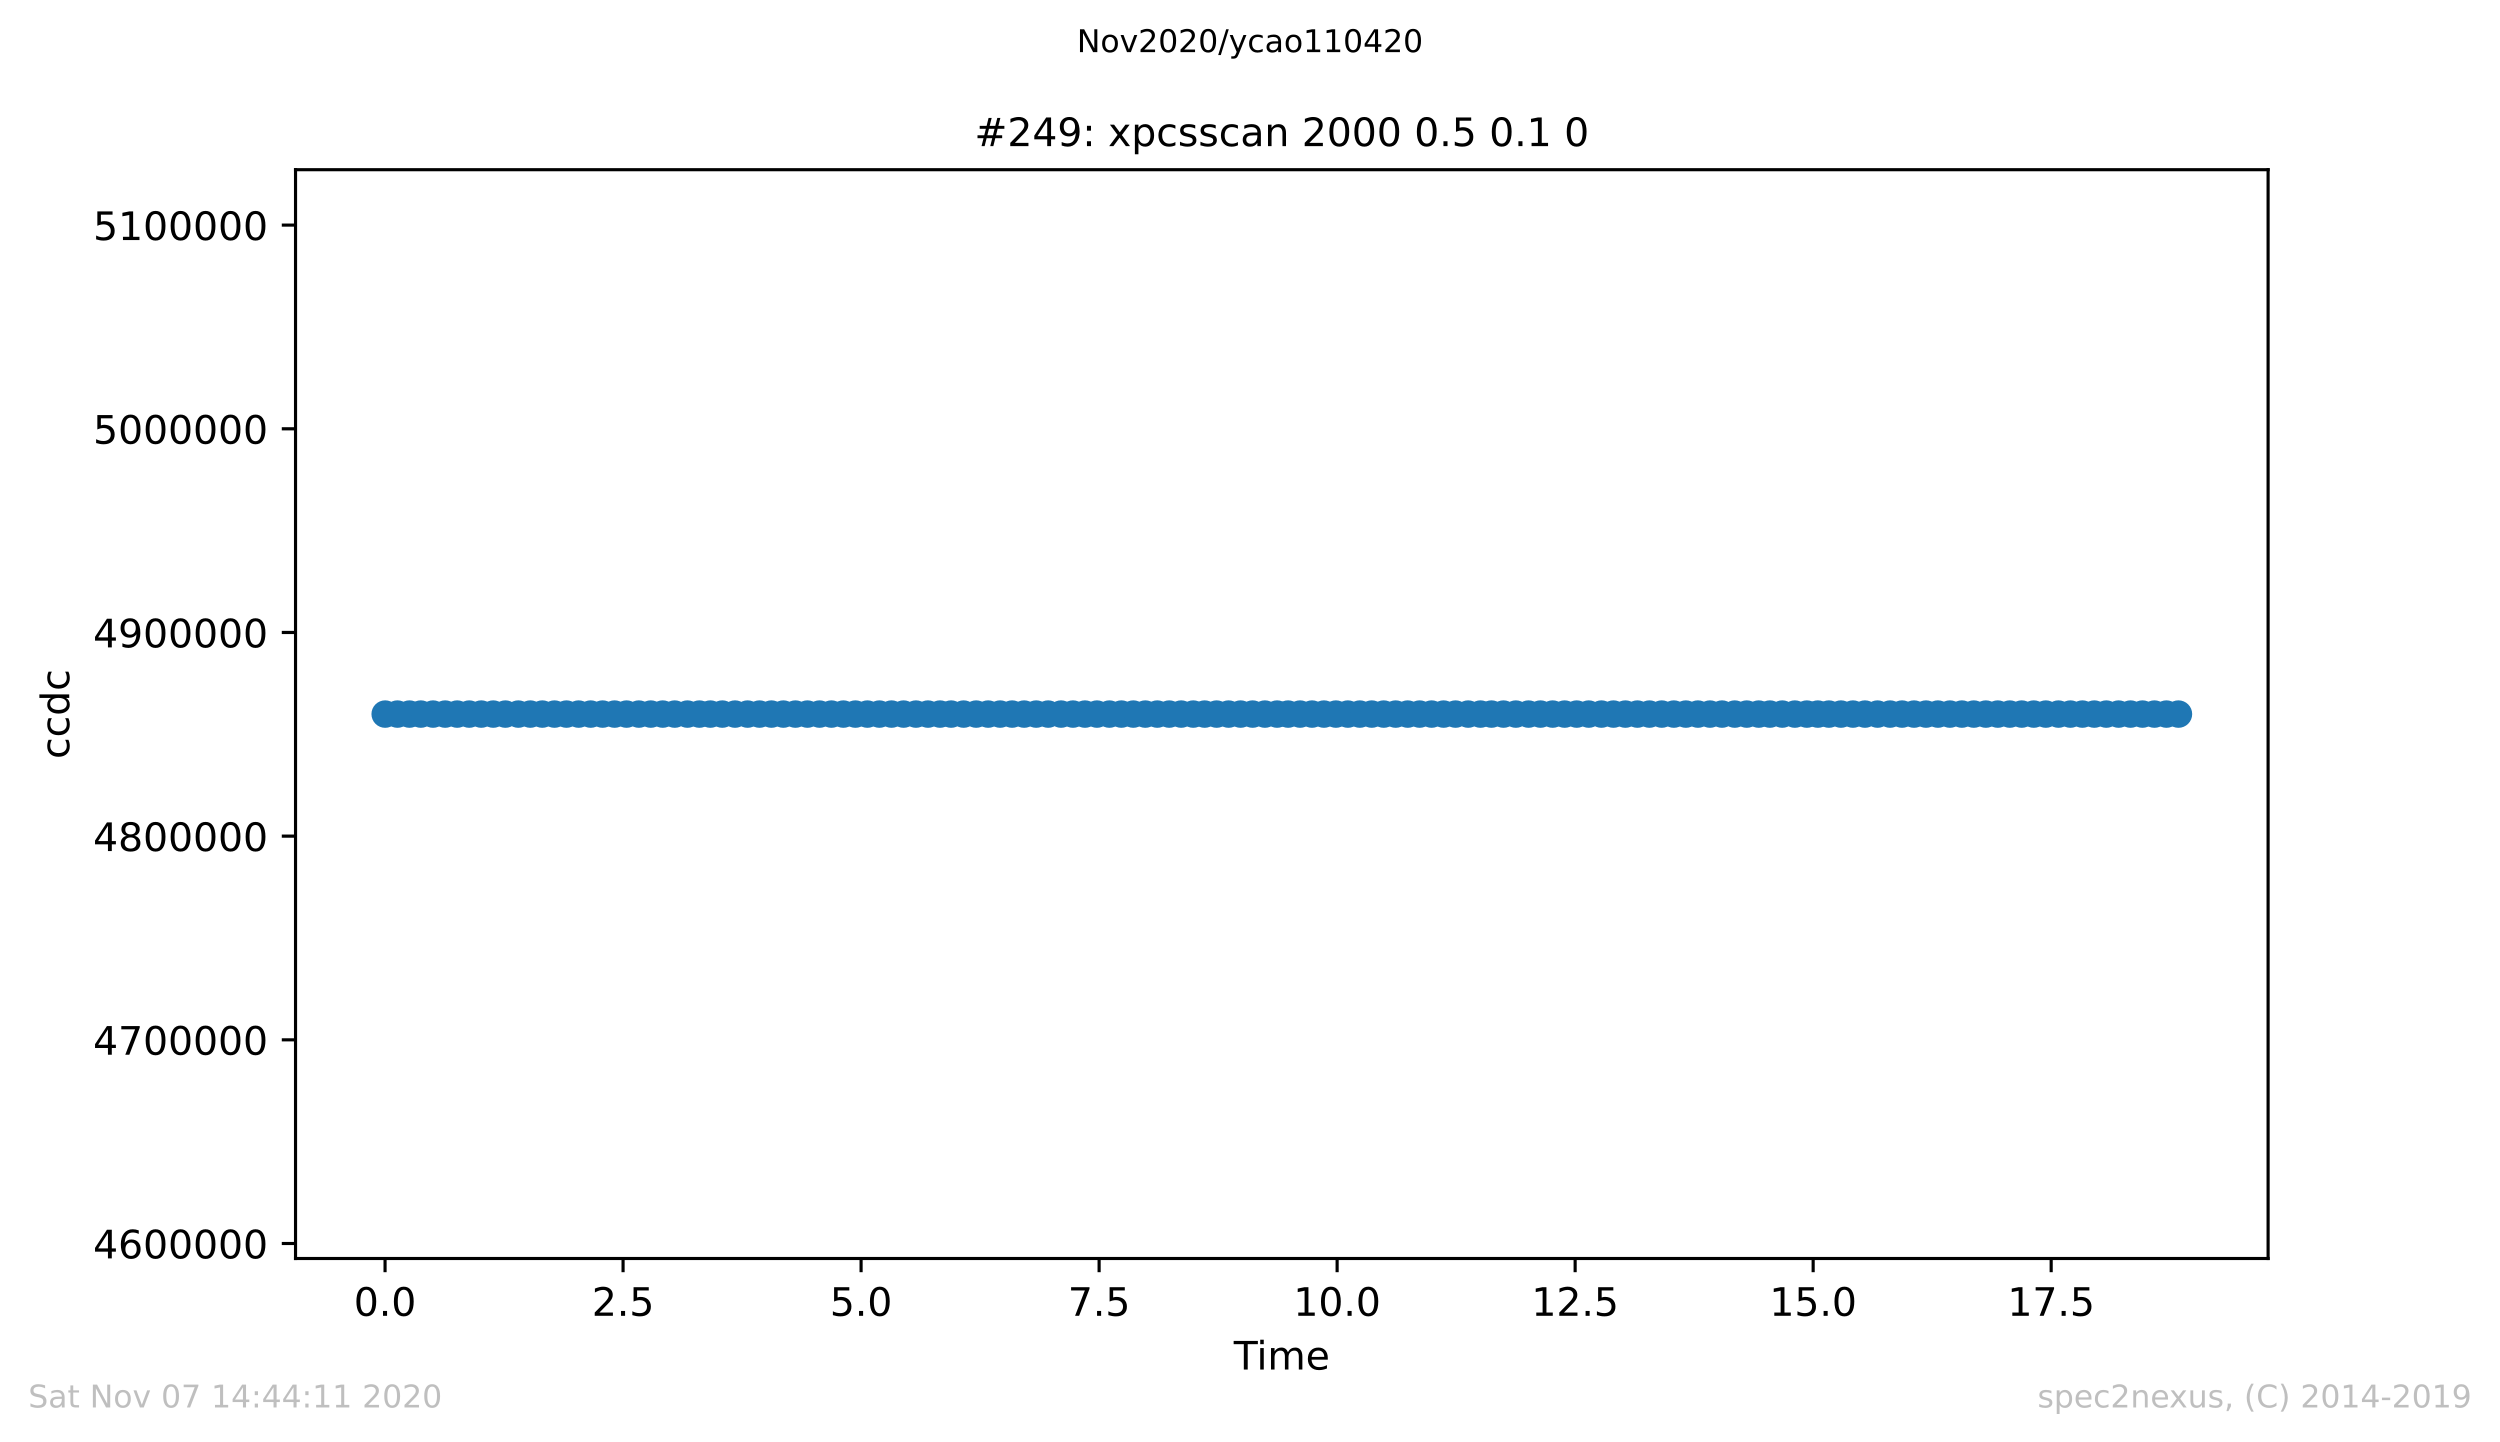 <?xml version="1.0" encoding="utf-8" standalone="no"?>
<!DOCTYPE svg PUBLIC "-//W3C//DTD SVG 1.1//EN"
  "http://www.w3.org/Graphics/SVG/1.1/DTD/svg11.dtd">
<!-- Created with matplotlib (https://matplotlib.org/) -->
<svg height="367.2pt" version="1.1" viewBox="0 0 636.48 367.2" width="636.48pt" xmlns="http://www.w3.org/2000/svg" xmlns:xlink="http://www.w3.org/1999/xlink">
 <defs>
  <style type="text/css">
*{stroke-linecap:butt;stroke-linejoin:round;}
  </style>
 </defs>
 <g id="figure_1">
  <g id="patch_1">
   <path d="M 0 367.2 
L 636.48 367.2 
L 636.48 0 
L 0 0 
z
" style="fill:#ffffff;"/>
  </g>
  <g id="axes_1">
   <g id="patch_2">
    <path d="M 75.24 320.4 
L 577.44 320.4 
L 577.44 43.2 
L 75.24 43.2 
z
" style="fill:#ffffff;"/>
   </g>
   <g id="matplotlib.axis_1">
    <g id="xtick_1">
     <g id="line2d_1">
      <defs>
       <path d="M 0 0 
L 0 3.5 
" id="mb050e72ffb" style="stroke:#000000;stroke-width:0.8;"/>
      </defs>
      <g>
       <use style="stroke:#000000;stroke-width:0.8;" x="98.032" xlink:href="#mb050e72ffb" y="320.4"/>
      </g>
     </g>
     <g id="text_1">
      <!-- 0.0 -->
      <defs>
       <path d="M 31.781 66.406 
Q 24.172 66.406 20.328 58.906 
Q 16.5 51.422 16.5 36.375 
Q 16.5 21.391 20.328 13.891 
Q 24.172 6.391 31.781 6.391 
Q 39.453 6.391 43.281 13.891 
Q 47.125 21.391 47.125 36.375 
Q 47.125 51.422 43.281 58.906 
Q 39.453 66.406 31.781 66.406 
z
M 31.781 74.219 
Q 44.047 74.219 50.516 64.516 
Q 56.984 54.828 56.984 36.375 
Q 56.984 17.969 50.516 8.266 
Q 44.047 -1.422 31.781 -1.422 
Q 19.531 -1.422 13.062 8.266 
Q 6.594 17.969 6.594 36.375 
Q 6.594 54.828 13.062 64.516 
Q 19.531 74.219 31.781 74.219 
z
" id="DejaVuSans-48"/>
       <path d="M 10.688 12.406 
L 21 12.406 
L 21 0 
L 10.688 0 
z
" id="DejaVuSans-46"/>
      </defs>
      <g transform="translate(90.08 334.998)scale(0.1 -0.1)">
       <use xlink:href="#DejaVuSans-48"/>
       <use x="63.623" xlink:href="#DejaVuSans-46"/>
       <use x="95.41" xlink:href="#DejaVuSans-48"/>
      </g>
     </g>
    </g>
    <g id="xtick_2">
     <g id="line2d_2">
      <g>
       <use style="stroke:#000000;stroke-width:0.8;" x="158.629" xlink:href="#mb050e72ffb" y="320.4"/>
      </g>
     </g>
     <g id="text_2">
      <!-- 2.5 -->
      <defs>
       <path d="M 19.188 8.297 
L 53.609 8.297 
L 53.609 0 
L 7.328 0 
L 7.328 8.297 
Q 12.938 14.109 22.625 23.891 
Q 32.328 33.688 34.812 36.531 
Q 39.547 41.844 41.422 45.531 
Q 43.312 49.219 43.312 52.781 
Q 43.312 58.594 39.234 62.25 
Q 35.156 65.922 28.609 65.922 
Q 23.969 65.922 18.812 64.312 
Q 13.672 62.703 7.812 59.422 
L 7.812 69.391 
Q 13.766 71.781 18.938 73 
Q 24.125 74.219 28.422 74.219 
Q 39.75 74.219 46.484 68.547 
Q 53.219 62.891 53.219 53.422 
Q 53.219 48.922 51.531 44.891 
Q 49.859 40.875 45.406 35.406 
Q 44.188 33.984 37.641 27.219 
Q 31.109 20.453 19.188 8.297 
z
" id="DejaVuSans-50"/>
       <path d="M 10.797 72.906 
L 49.516 72.906 
L 49.516 64.594 
L 19.828 64.594 
L 19.828 46.734 
Q 21.969 47.469 24.109 47.828 
Q 26.266 48.188 28.422 48.188 
Q 40.625 48.188 47.75 41.5 
Q 54.891 34.812 54.891 23.391 
Q 54.891 11.625 47.562 5.094 
Q 40.234 -1.422 26.906 -1.422 
Q 22.312 -1.422 17.547 -0.641 
Q 12.797 0.141 7.719 1.703 
L 7.719 11.625 
Q 12.109 9.234 16.797 8.062 
Q 21.484 6.891 26.703 6.891 
Q 35.156 6.891 40.078 11.328 
Q 45.016 15.766 45.016 23.391 
Q 45.016 31 40.078 35.438 
Q 35.156 39.891 26.703 39.891 
Q 22.75 39.891 18.812 39.016 
Q 14.891 38.141 10.797 36.281 
z
" id="DejaVuSans-53"/>
      </defs>
      <g transform="translate(150.678 334.998)scale(0.1 -0.1)">
       <use xlink:href="#DejaVuSans-50"/>
       <use x="63.623" xlink:href="#DejaVuSans-46"/>
       <use x="95.41" xlink:href="#DejaVuSans-53"/>
      </g>
     </g>
    </g>
    <g id="xtick_3">
     <g id="line2d_3">
      <g>
       <use style="stroke:#000000;stroke-width:0.8;" x="219.226" xlink:href="#mb050e72ffb" y="320.4"/>
      </g>
     </g>
     <g id="text_3">
      <!-- 5.0 -->
      <g transform="translate(211.275 334.998)scale(0.1 -0.1)">
       <use xlink:href="#DejaVuSans-53"/>
       <use x="63.623" xlink:href="#DejaVuSans-46"/>
       <use x="95.41" xlink:href="#DejaVuSans-48"/>
      </g>
     </g>
    </g>
    <g id="xtick_4">
     <g id="line2d_4">
      <g>
       <use style="stroke:#000000;stroke-width:0.8;" x="279.824" xlink:href="#mb050e72ffb" y="320.4"/>
      </g>
     </g>
     <g id="text_4">
      <!-- 7.5 -->
      <defs>
       <path d="M 8.203 72.906 
L 55.078 72.906 
L 55.078 68.703 
L 28.609 0 
L 18.312 0 
L 43.219 64.594 
L 8.203 64.594 
z
" id="DejaVuSans-55"/>
      </defs>
      <g transform="translate(271.872 334.998)scale(0.1 -0.1)">
       <use xlink:href="#DejaVuSans-55"/>
       <use x="63.623" xlink:href="#DejaVuSans-46"/>
       <use x="95.41" xlink:href="#DejaVuSans-53"/>
      </g>
     </g>
    </g>
    <g id="xtick_5">
     <g id="line2d_5">
      <g>
       <use style="stroke:#000000;stroke-width:0.8;" x="340.421" xlink:href="#mb050e72ffb" y="320.4"/>
      </g>
     </g>
     <g id="text_5">
      <!-- 10.0 -->
      <defs>
       <path d="M 12.406 8.297 
L 28.516 8.297 
L 28.516 63.922 
L 10.984 60.406 
L 10.984 69.391 
L 28.422 72.906 
L 38.281 72.906 
L 38.281 8.297 
L 54.391 8.297 
L 54.391 0 
L 12.406 0 
z
" id="DejaVuSans-49"/>
      </defs>
      <g transform="translate(329.288 334.998)scale(0.1 -0.1)">
       <use xlink:href="#DejaVuSans-49"/>
       <use x="63.623" xlink:href="#DejaVuSans-48"/>
       <use x="127.246" xlink:href="#DejaVuSans-46"/>
       <use x="159.033" xlink:href="#DejaVuSans-48"/>
      </g>
     </g>
    </g>
    <g id="xtick_6">
     <g id="line2d_6">
      <g>
       <use style="stroke:#000000;stroke-width:0.8;" x="401.018" xlink:href="#mb050e72ffb" y="320.4"/>
      </g>
     </g>
     <g id="text_6">
      <!-- 12.5 -->
      <g transform="translate(389.885 334.998)scale(0.1 -0.1)">
       <use xlink:href="#DejaVuSans-49"/>
       <use x="63.623" xlink:href="#DejaVuSans-50"/>
       <use x="127.246" xlink:href="#DejaVuSans-46"/>
       <use x="159.033" xlink:href="#DejaVuSans-53"/>
      </g>
     </g>
    </g>
    <g id="xtick_7">
     <g id="line2d_7">
      <g>
       <use style="stroke:#000000;stroke-width:0.8;" x="461.615" xlink:href="#mb050e72ffb" y="320.4"/>
      </g>
     </g>
     <g id="text_7">
      <!-- 15.0 -->
      <g transform="translate(450.483 334.998)scale(0.1 -0.1)">
       <use xlink:href="#DejaVuSans-49"/>
       <use x="63.623" xlink:href="#DejaVuSans-53"/>
       <use x="127.246" xlink:href="#DejaVuSans-46"/>
       <use x="159.033" xlink:href="#DejaVuSans-48"/>
      </g>
     </g>
    </g>
    <g id="xtick_8">
     <g id="line2d_8">
      <g>
       <use style="stroke:#000000;stroke-width:0.8;" x="522.213" xlink:href="#mb050e72ffb" y="320.4"/>
      </g>
     </g>
     <g id="text_8">
      <!-- 17.5 -->
      <g transform="translate(511.08 334.998)scale(0.1 -0.1)">
       <use xlink:href="#DejaVuSans-49"/>
       <use x="63.623" xlink:href="#DejaVuSans-55"/>
       <use x="127.246" xlink:href="#DejaVuSans-46"/>
       <use x="159.033" xlink:href="#DejaVuSans-53"/>
      </g>
     </g>
    </g>
    <g id="text_9">
     <!-- Time -->
     <defs>
      <path d="M -0.297 72.906 
L 61.375 72.906 
L 61.375 64.594 
L 35.5 64.594 
L 35.5 0 
L 25.594 0 
L 25.594 64.594 
L -0.297 64.594 
z
" id="DejaVuSans-84"/>
      <path d="M 9.422 54.688 
L 18.406 54.688 
L 18.406 0 
L 9.422 0 
z
M 9.422 75.984 
L 18.406 75.984 
L 18.406 64.594 
L 9.422 64.594 
z
" id="DejaVuSans-105"/>
      <path d="M 52 44.188 
Q 55.375 50.25 60.062 53.125 
Q 64.75 56 71.094 56 
Q 79.641 56 84.281 50.016 
Q 88.922 44.047 88.922 33.016 
L 88.922 0 
L 79.891 0 
L 79.891 32.719 
Q 79.891 40.578 77.094 44.375 
Q 74.312 48.188 68.609 48.188 
Q 61.625 48.188 57.562 43.547 
Q 53.516 38.922 53.516 30.906 
L 53.516 0 
L 44.484 0 
L 44.484 32.719 
Q 44.484 40.625 41.703 44.406 
Q 38.922 48.188 33.109 48.188 
Q 26.219 48.188 22.156 43.531 
Q 18.109 38.875 18.109 30.906 
L 18.109 0 
L 9.078 0 
L 9.078 54.688 
L 18.109 54.688 
L 18.109 46.188 
Q 21.188 51.219 25.484 53.609 
Q 29.781 56 35.688 56 
Q 41.656 56 45.828 52.969 
Q 50 49.953 52 44.188 
z
" id="DejaVuSans-109"/>
      <path d="M 56.203 29.594 
L 56.203 25.203 
L 14.891 25.203 
Q 15.484 15.922 20.484 11.062 
Q 25.484 6.203 34.422 6.203 
Q 39.594 6.203 44.453 7.469 
Q 49.312 8.734 54.109 11.281 
L 54.109 2.781 
Q 49.266 0.734 44.188 -0.344 
Q 39.109 -1.422 33.891 -1.422 
Q 20.797 -1.422 13.156 6.188 
Q 5.516 13.812 5.516 26.812 
Q 5.516 40.234 12.766 48.109 
Q 20.016 56 32.328 56 
Q 43.359 56 49.781 48.891 
Q 56.203 41.797 56.203 29.594 
z
M 47.219 32.234 
Q 47.125 39.594 43.094 43.984 
Q 39.062 48.391 32.422 48.391 
Q 24.906 48.391 20.391 44.141 
Q 15.875 39.891 15.188 32.172 
z
" id="DejaVuSans-101"/>
     </defs>
     <g transform="translate(314.106 348.677)scale(0.1 -0.1)">
      <use xlink:href="#DejaVuSans-84"/>
      <use x="57.959" xlink:href="#DejaVuSans-105"/>
      <use x="85.742" xlink:href="#DejaVuSans-109"/>
      <use x="183.154" xlink:href="#DejaVuSans-101"/>
     </g>
    </g>
   </g>
   <g id="matplotlib.axis_2">
    <g id="ytick_1">
     <g id="line2d_9">
      <defs>
       <path d="M 0 0 
L -3.5 0 
" id="md41201a30b" style="stroke:#000000;stroke-width:0.8;"/>
      </defs>
      <g>
       <use style="stroke:#000000;stroke-width:0.8;" x="75.24" xlink:href="#md41201a30b" y="316.578"/>
      </g>
     </g>
     <g id="text_10">
      <!-- 4600000 -->
      <defs>
       <path d="M 37.797 64.312 
L 12.891 25.391 
L 37.797 25.391 
z
M 35.203 72.906 
L 47.609 72.906 
L 47.609 25.391 
L 58.016 25.391 
L 58.016 17.188 
L 47.609 17.188 
L 47.609 0 
L 37.797 0 
L 37.797 17.188 
L 4.891 17.188 
L 4.891 26.703 
z
" id="DejaVuSans-52"/>
       <path d="M 33.016 40.375 
Q 26.375 40.375 22.484 35.828 
Q 18.609 31.297 18.609 23.391 
Q 18.609 15.531 22.484 10.953 
Q 26.375 6.391 33.016 6.391 
Q 39.656 6.391 43.531 10.953 
Q 47.406 15.531 47.406 23.391 
Q 47.406 31.297 43.531 35.828 
Q 39.656 40.375 33.016 40.375 
z
M 52.594 71.297 
L 52.594 62.312 
Q 48.875 64.062 45.094 64.984 
Q 41.312 65.922 37.594 65.922 
Q 27.828 65.922 22.672 59.328 
Q 17.531 52.734 16.797 39.406 
Q 19.672 43.656 24.016 45.922 
Q 28.375 48.188 33.594 48.188 
Q 44.578 48.188 50.953 41.516 
Q 57.328 34.859 57.328 23.391 
Q 57.328 12.156 50.688 5.359 
Q 44.047 -1.422 33.016 -1.422 
Q 20.359 -1.422 13.672 8.266 
Q 6.984 17.969 6.984 36.375 
Q 6.984 53.656 15.188 63.938 
Q 23.391 74.219 37.203 74.219 
Q 40.922 74.219 44.703 73.484 
Q 48.484 72.75 52.594 71.297 
z
" id="DejaVuSans-54"/>
      </defs>
      <g transform="translate(23.703 320.378)scale(0.1 -0.1)">
       <use xlink:href="#DejaVuSans-52"/>
       <use x="63.623" xlink:href="#DejaVuSans-54"/>
       <use x="127.246" xlink:href="#DejaVuSans-48"/>
       <use x="190.869" xlink:href="#DejaVuSans-48"/>
       <use x="254.492" xlink:href="#DejaVuSans-48"/>
       <use x="318.115" xlink:href="#DejaVuSans-48"/>
       <use x="381.738" xlink:href="#DejaVuSans-48"/>
      </g>
     </g>
    </g>
    <g id="ytick_2">
     <g id="line2d_10">
      <g>
       <use style="stroke:#000000;stroke-width:0.8;" x="75.24" xlink:href="#md41201a30b" y="264.726"/>
      </g>
     </g>
     <g id="text_11">
      <!-- 4700000 -->
      <g transform="translate(23.703 268.525)scale(0.1 -0.1)">
       <use xlink:href="#DejaVuSans-52"/>
       <use x="63.623" xlink:href="#DejaVuSans-55"/>
       <use x="127.246" xlink:href="#DejaVuSans-48"/>
       <use x="190.869" xlink:href="#DejaVuSans-48"/>
       <use x="254.492" xlink:href="#DejaVuSans-48"/>
       <use x="318.115" xlink:href="#DejaVuSans-48"/>
       <use x="381.738" xlink:href="#DejaVuSans-48"/>
      </g>
     </g>
    </g>
    <g id="ytick_3">
     <g id="line2d_11">
      <g>
       <use style="stroke:#000000;stroke-width:0.8;" x="75.24" xlink:href="#md41201a30b" y="212.873"/>
      </g>
     </g>
     <g id="text_12">
      <!-- 4800000 -->
      <defs>
       <path d="M 31.781 34.625 
Q 24.75 34.625 20.719 30.859 
Q 16.703 27.094 16.703 20.516 
Q 16.703 13.922 20.719 10.156 
Q 24.75 6.391 31.781 6.391 
Q 38.812 6.391 42.859 10.172 
Q 46.922 13.969 46.922 20.516 
Q 46.922 27.094 42.891 30.859 
Q 38.875 34.625 31.781 34.625 
z
M 21.922 38.812 
Q 15.578 40.375 12.031 44.719 
Q 8.5 49.078 8.5 55.328 
Q 8.5 64.062 14.719 69.141 
Q 20.953 74.219 31.781 74.219 
Q 42.672 74.219 48.875 69.141 
Q 55.078 64.062 55.078 55.328 
Q 55.078 49.078 51.531 44.719 
Q 48 40.375 41.703 38.812 
Q 48.828 37.156 52.797 32.312 
Q 56.781 27.484 56.781 20.516 
Q 56.781 9.906 50.312 4.234 
Q 43.844 -1.422 31.781 -1.422 
Q 19.734 -1.422 13.25 4.234 
Q 6.781 9.906 6.781 20.516 
Q 6.781 27.484 10.781 32.312 
Q 14.797 37.156 21.922 38.812 
z
M 18.312 54.391 
Q 18.312 48.734 21.844 45.562 
Q 25.391 42.391 31.781 42.391 
Q 38.141 42.391 41.719 45.562 
Q 45.312 48.734 45.312 54.391 
Q 45.312 60.062 41.719 63.234 
Q 38.141 66.406 31.781 66.406 
Q 25.391 66.406 21.844 63.234 
Q 18.312 60.062 18.312 54.391 
z
" id="DejaVuSans-56"/>
      </defs>
      <g transform="translate(23.703 216.672)scale(0.1 -0.1)">
       <use xlink:href="#DejaVuSans-52"/>
       <use x="63.623" xlink:href="#DejaVuSans-56"/>
       <use x="127.246" xlink:href="#DejaVuSans-48"/>
       <use x="190.869" xlink:href="#DejaVuSans-48"/>
       <use x="254.492" xlink:href="#DejaVuSans-48"/>
       <use x="318.115" xlink:href="#DejaVuSans-48"/>
       <use x="381.738" xlink:href="#DejaVuSans-48"/>
      </g>
     </g>
    </g>
    <g id="ytick_4">
     <g id="line2d_12">
      <g>
       <use style="stroke:#000000;stroke-width:0.8;" x="75.24" xlink:href="#md41201a30b" y="161.021"/>
      </g>
     </g>
     <g id="text_13">
      <!-- 4900000 -->
      <defs>
       <path d="M 10.984 1.516 
L 10.984 10.5 
Q 14.703 8.734 18.5 7.812 
Q 22.312 6.891 25.984 6.891 
Q 35.75 6.891 40.891 13.453 
Q 46.047 20.016 46.781 33.406 
Q 43.953 29.203 39.594 26.953 
Q 35.25 24.703 29.984 24.703 
Q 19.047 24.703 12.672 31.312 
Q 6.297 37.938 6.297 49.422 
Q 6.297 60.641 12.938 67.422 
Q 19.578 74.219 30.609 74.219 
Q 43.266 74.219 49.922 64.516 
Q 56.594 54.828 56.594 36.375 
Q 56.594 19.141 48.406 8.859 
Q 40.234 -1.422 26.422 -1.422 
Q 22.703 -1.422 18.891 -0.688 
Q 15.094 0.047 10.984 1.516 
z
M 30.609 32.422 
Q 37.25 32.422 41.125 36.953 
Q 45.016 41.5 45.016 49.422 
Q 45.016 57.281 41.125 61.844 
Q 37.25 66.406 30.609 66.406 
Q 23.969 66.406 20.094 61.844 
Q 16.219 57.281 16.219 49.422 
Q 16.219 41.5 20.094 36.953 
Q 23.969 32.422 30.609 32.422 
z
" id="DejaVuSans-57"/>
      </defs>
      <g transform="translate(23.703 164.82)scale(0.1 -0.1)">
       <use xlink:href="#DejaVuSans-52"/>
       <use x="63.623" xlink:href="#DejaVuSans-57"/>
       <use x="127.246" xlink:href="#DejaVuSans-48"/>
       <use x="190.869" xlink:href="#DejaVuSans-48"/>
       <use x="254.492" xlink:href="#DejaVuSans-48"/>
       <use x="318.115" xlink:href="#DejaVuSans-48"/>
       <use x="381.738" xlink:href="#DejaVuSans-48"/>
      </g>
     </g>
    </g>
    <g id="ytick_5">
     <g id="line2d_13">
      <g>
       <use style="stroke:#000000;stroke-width:0.8;" x="75.24" xlink:href="#md41201a30b" y="109.168"/>
      </g>
     </g>
     <g id="text_14">
      <!-- 5000000 -->
      <g transform="translate(23.703 112.967)scale(0.1 -0.1)">
       <use xlink:href="#DejaVuSans-53"/>
       <use x="63.623" xlink:href="#DejaVuSans-48"/>
       <use x="127.246" xlink:href="#DejaVuSans-48"/>
       <use x="190.869" xlink:href="#DejaVuSans-48"/>
       <use x="254.492" xlink:href="#DejaVuSans-48"/>
       <use x="318.115" xlink:href="#DejaVuSans-48"/>
       <use x="381.738" xlink:href="#DejaVuSans-48"/>
      </g>
     </g>
    </g>
    <g id="ytick_6">
     <g id="line2d_14">
      <g>
       <use style="stroke:#000000;stroke-width:0.8;" x="75.24" xlink:href="#md41201a30b" y="57.315"/>
      </g>
     </g>
     <g id="text_15">
      <!-- 5100000 -->
      <g transform="translate(23.703 61.115)scale(0.1 -0.1)">
       <use xlink:href="#DejaVuSans-53"/>
       <use x="63.623" xlink:href="#DejaVuSans-49"/>
       <use x="127.246" xlink:href="#DejaVuSans-48"/>
       <use x="190.869" xlink:href="#DejaVuSans-48"/>
       <use x="254.492" xlink:href="#DejaVuSans-48"/>
       <use x="318.115" xlink:href="#DejaVuSans-48"/>
       <use x="381.738" xlink:href="#DejaVuSans-48"/>
      </g>
     </g>
    </g>
    <g id="text_16">
     <!-- ccdc -->
     <defs>
      <path d="M 48.781 52.594 
L 48.781 44.188 
Q 44.969 46.297 41.141 47.344 
Q 37.312 48.391 33.406 48.391 
Q 24.656 48.391 19.812 42.844 
Q 14.984 37.312 14.984 27.297 
Q 14.984 17.281 19.812 11.734 
Q 24.656 6.203 33.406 6.203 
Q 37.312 6.203 41.141 7.25 
Q 44.969 8.297 48.781 10.406 
L 48.781 2.094 
Q 45.016 0.344 40.984 -0.531 
Q 36.969 -1.422 32.422 -1.422 
Q 20.062 -1.422 12.781 6.344 
Q 5.516 14.109 5.516 27.297 
Q 5.516 40.672 12.859 48.328 
Q 20.219 56 33.016 56 
Q 37.156 56 41.109 55.141 
Q 45.062 54.297 48.781 52.594 
z
" id="DejaVuSans-99"/>
      <path d="M 45.406 46.391 
L 45.406 75.984 
L 54.391 75.984 
L 54.391 0 
L 45.406 0 
L 45.406 8.203 
Q 42.578 3.328 38.25 0.953 
Q 33.938 -1.422 27.875 -1.422 
Q 17.969 -1.422 11.734 6.484 
Q 5.516 14.406 5.516 27.297 
Q 5.516 40.188 11.734 48.094 
Q 17.969 56 27.875 56 
Q 33.938 56 38.25 53.625 
Q 42.578 51.266 45.406 46.391 
z
M 14.797 27.297 
Q 14.797 17.391 18.875 11.75 
Q 22.953 6.109 30.078 6.109 
Q 37.203 6.109 41.297 11.75 
Q 45.406 17.391 45.406 27.297 
Q 45.406 37.203 41.297 42.844 
Q 37.203 48.484 30.078 48.484 
Q 22.953 48.484 18.875 42.844 
Q 14.797 37.203 14.797 27.297 
z
" id="DejaVuSans-100"/>
     </defs>
     <g transform="translate(17.623 193.222)rotate(-90)scale(0.1 -0.1)">
      <use xlink:href="#DejaVuSans-99"/>
      <use x="54.98" xlink:href="#DejaVuSans-99"/>
      <use x="109.961" xlink:href="#DejaVuSans-100"/>
      <use x="173.438" xlink:href="#DejaVuSans-99"/>
     </g>
    </g>
   </g>
   <g id="line2d_15">
    <path clip-path="url(#p1b6ef24c7c)" d="M 98.067 181.8 
L 554.613 181.8 
L 554.613 181.8 
" style="fill:none;stroke:#1f77b4;stroke-linecap:square;stroke-width:1.5;"/>
    <defs>
     <path d="M 0 3 
C 0.796 3 1.559 2.684 2.121 2.121 
C 2.684 1.559 3 0.796 3 0 
C 3 -0.796 2.684 -1.559 2.121 -2.121 
C 1.559 -2.684 0.796 -3 0 -3 
C -0.796 -3 -1.559 -2.684 -2.121 -2.121 
C -2.684 -1.559 -3 -0.796 -3 0 
C -3 0.796 -2.684 1.559 -2.121 2.121 
C -1.559 2.684 -0.796 3 0 3 
z
" id="m8825e03c55" style="stroke:#1f77b4;"/>
    </defs>
    <g clip-path="url(#p1b6ef24c7c)">
     <use style="fill:#1f77b4;stroke:#1f77b4;" x="98.067" xlink:href="#m8825e03c55" y="181.8"/>
     <use style="fill:#1f77b4;stroke:#1f77b4;" x="101.186" xlink:href="#m8825e03c55" y="181.8"/>
     <use style="fill:#1f77b4;stroke:#1f77b4;" x="104.244" xlink:href="#m8825e03c55" y="181.8"/>
     <use style="fill:#1f77b4;stroke:#1f77b4;" x="107.14" xlink:href="#m8825e03c55" y="181.8"/>
     <use style="fill:#1f77b4;stroke:#1f77b4;" x="110.251" xlink:href="#m8825e03c55" y="181.8"/>
     <use style="fill:#1f77b4;stroke:#1f77b4;" x="113.339" xlink:href="#m8825e03c55" y="181.8"/>
     <use style="fill:#1f77b4;stroke:#1f77b4;" x="116.396" xlink:href="#m8825e03c55" y="181.8"/>
     <use style="fill:#1f77b4;stroke:#1f77b4;" x="119.463" xlink:href="#m8825e03c55" y="181.8"/>
     <use style="fill:#1f77b4;stroke:#1f77b4;" x="122.526" xlink:href="#m8825e03c55" y="181.8"/>
     <use style="fill:#1f77b4;stroke:#1f77b4;" x="125.576" xlink:href="#m8825e03c55" y="181.8"/>
     <use style="fill:#1f77b4;stroke:#1f77b4;" x="128.666" xlink:href="#m8825e03c55" y="181.8"/>
     <use style="fill:#1f77b4;stroke:#1f77b4;" x="131.958" xlink:href="#m8825e03c55" y="181.8"/>
     <use style="fill:#1f77b4;stroke:#1f77b4;" x="135.017" xlink:href="#m8825e03c55" y="181.8"/>
     <use style="fill:#1f77b4;stroke:#1f77b4;" x="138.07" xlink:href="#m8825e03c55" y="181.8"/>
     <use style="fill:#1f77b4;stroke:#1f77b4;" x="141.168" xlink:href="#m8825e03c55" y="181.8"/>
     <use style="fill:#1f77b4;stroke:#1f77b4;" x="144.213" xlink:href="#m8825e03c55" y="181.8"/>
     <use style="fill:#1f77b4;stroke:#1f77b4;" x="147.319" xlink:href="#m8825e03c55" y="181.8"/>
     <use style="fill:#1f77b4;stroke:#1f77b4;" x="150.382" xlink:href="#m8825e03c55" y="181.8"/>
     <use style="fill:#1f77b4;stroke:#1f77b4;" x="153.421" xlink:href="#m8825e03c55" y="181.8"/>
     <use style="fill:#1f77b4;stroke:#1f77b4;" x="156.467" xlink:href="#m8825e03c55" y="181.8"/>
     <use style="fill:#1f77b4;stroke:#1f77b4;" x="159.516" xlink:href="#m8825e03c55" y="181.8"/>
     <use style="fill:#1f77b4;stroke:#1f77b4;" x="162.652" xlink:href="#m8825e03c55" y="181.8"/>
     <use style="fill:#1f77b4;stroke:#1f77b4;" x="165.684" xlink:href="#m8825e03c55" y="181.8"/>
     <use style="fill:#1f77b4;stroke:#1f77b4;" x="168.727" xlink:href="#m8825e03c55" y="181.8"/>
     <use style="fill:#1f77b4;stroke:#1f77b4;" x="171.776" xlink:href="#m8825e03c55" y="181.8"/>
     <use style="fill:#1f77b4;stroke:#1f77b4;" x="175.013" xlink:href="#m8825e03c55" y="181.8"/>
     <use style="fill:#1f77b4;stroke:#1f77b4;" x="178.055" xlink:href="#m8825e03c55" y="181.8"/>
     <use style="fill:#1f77b4;stroke:#1f77b4;" x="180.858" xlink:href="#m8825e03c55" y="181.8"/>
     <use style="fill:#1f77b4;stroke:#1f77b4;" x="183.901" xlink:href="#m8825e03c55" y="181.8"/>
     <use style="fill:#1f77b4;stroke:#1f77b4;" x="187.131" xlink:href="#m8825e03c55" y="181.8"/>
     <use style="fill:#1f77b4;stroke:#1f77b4;" x="190.327" xlink:href="#m8825e03c55" y="181.8"/>
     <use style="fill:#1f77b4;stroke:#1f77b4;" x="193.364" xlink:href="#m8825e03c55" y="181.8"/>
     <use style="fill:#1f77b4;stroke:#1f77b4;" x="196.399" xlink:href="#m8825e03c55" y="181.8"/>
     <use style="fill:#1f77b4;stroke:#1f77b4;" x="199.436" xlink:href="#m8825e03c55" y="181.8"/>
     <use style="fill:#1f77b4;stroke:#1f77b4;" x="202.51" xlink:href="#m8825e03c55" y="181.8"/>
     <use style="fill:#1f77b4;stroke:#1f77b4;" x="205.568" xlink:href="#m8825e03c55" y="181.8"/>
     <use style="fill:#1f77b4;stroke:#1f77b4;" x="208.647" xlink:href="#m8825e03c55" y="181.8"/>
     <use style="fill:#1f77b4;stroke:#1f77b4;" x="211.679" xlink:href="#m8825e03c55" y="181.8"/>
     <use style="fill:#1f77b4;stroke:#1f77b4;" x="214.716" xlink:href="#m8825e03c55" y="181.8"/>
     <use style="fill:#1f77b4;stroke:#1f77b4;" x="217.784" xlink:href="#m8825e03c55" y="181.8"/>
     <use style="fill:#1f77b4;stroke:#1f77b4;" x="220.831" xlink:href="#m8825e03c55" y="181.8"/>
     <use style="fill:#1f77b4;stroke:#1f77b4;" x="223.888" xlink:href="#m8825e03c55" y="181.8"/>
     <use style="fill:#1f77b4;stroke:#1f77b4;" x="226.974" xlink:href="#m8825e03c55" y="181.8"/>
     <use style="fill:#1f77b4;stroke:#1f77b4;" x="230.045" xlink:href="#m8825e03c55" y="181.8"/>
     <use style="fill:#1f77b4;stroke:#1f77b4;" x="233.2" xlink:href="#m8825e03c55" y="181.8"/>
     <use style="fill:#1f77b4;stroke:#1f77b4;" x="236.256" xlink:href="#m8825e03c55" y="181.8"/>
     <use style="fill:#1f77b4;stroke:#1f77b4;" x="239.318" xlink:href="#m8825e03c55" y="181.8"/>
     <use style="fill:#1f77b4;stroke:#1f77b4;" x="242.15" xlink:href="#m8825e03c55" y="181.8"/>
     <use style="fill:#1f77b4;stroke:#1f77b4;" x="245.332" xlink:href="#m8825e03c55" y="181.8"/>
     <use style="fill:#1f77b4;stroke:#1f77b4;" x="248.527" xlink:href="#m8825e03c55" y="181.8"/>
     <use style="fill:#1f77b4;stroke:#1f77b4;" x="251.576" xlink:href="#m8825e03c55" y="181.8"/>
     <use style="fill:#1f77b4;stroke:#1f77b4;" x="254.625" xlink:href="#m8825e03c55" y="181.8"/>
     <use style="fill:#1f77b4;stroke:#1f77b4;" x="257.678" xlink:href="#m8825e03c55" y="181.8"/>
     <use style="fill:#1f77b4;stroke:#1f77b4;" x="260.743" xlink:href="#m8825e03c55" y="181.8"/>
     <use style="fill:#1f77b4;stroke:#1f77b4;" x="263.809" xlink:href="#m8825e03c55" y="181.8"/>
     <use style="fill:#1f77b4;stroke:#1f77b4;" x="266.86" xlink:href="#m8825e03c55" y="181.8"/>
     <use style="fill:#1f77b4;stroke:#1f77b4;" x="270.137" xlink:href="#m8825e03c55" y="181.8"/>
     <use style="fill:#1f77b4;stroke:#1f77b4;" x="273.174" xlink:href="#m8825e03c55" y="181.8"/>
     <use style="fill:#1f77b4;stroke:#1f77b4;" x="276.228" xlink:href="#m8825e03c55" y="181.8"/>
     <use style="fill:#1f77b4;stroke:#1f77b4;" x="279.276" xlink:href="#m8825e03c55" y="181.8"/>
     <use style="fill:#1f77b4;stroke:#1f77b4;" x="282.442" xlink:href="#m8825e03c55" y="181.8"/>
     <use style="fill:#1f77b4;stroke:#1f77b4;" x="285.497" xlink:href="#m8825e03c55" y="181.8"/>
     <use style="fill:#1f77b4;stroke:#1f77b4;" x="288.535" xlink:href="#m8825e03c55" y="181.8"/>
     <use style="fill:#1f77b4;stroke:#1f77b4;" x="291.589" xlink:href="#m8825e03c55" y="181.8"/>
     <use style="fill:#1f77b4;stroke:#1f77b4;" x="294.636" xlink:href="#m8825e03c55" y="181.8"/>
     <use style="fill:#1f77b4;stroke:#1f77b4;" x="297.677" xlink:href="#m8825e03c55" y="181.8"/>
     <use style="fill:#1f77b4;stroke:#1f77b4;" x="300.72" xlink:href="#m8825e03c55" y="181.8"/>
     <use style="fill:#1f77b4;stroke:#1f77b4;" x="303.792" xlink:href="#m8825e03c55" y="181.8"/>
     <use style="fill:#1f77b4;stroke:#1f77b4;" x="306.694" xlink:href="#m8825e03c55" y="181.8"/>
     <use style="fill:#1f77b4;stroke:#1f77b4;" x="309.743" xlink:href="#m8825e03c55" y="181.8"/>
     <use style="fill:#1f77b4;stroke:#1f77b4;" x="312.793" xlink:href="#m8825e03c55" y="181.8"/>
     <use style="fill:#1f77b4;stroke:#1f77b4;" x="315.842" xlink:href="#m8825e03c55" y="181.8"/>
     <use style="fill:#1f77b4;stroke:#1f77b4;" x="318.906" xlink:href="#m8825e03c55" y="181.8"/>
     <use style="fill:#1f77b4;stroke:#1f77b4;" x="322.036" xlink:href="#m8825e03c55" y="181.8"/>
     <use style="fill:#1f77b4;stroke:#1f77b4;" x="325.134" xlink:href="#m8825e03c55" y="181.8"/>
     <use style="fill:#1f77b4;stroke:#1f77b4;" x="327.946" xlink:href="#m8825e03c55" y="181.8"/>
     <use style="fill:#1f77b4;stroke:#1f77b4;" x="330.989" xlink:href="#m8825e03c55" y="181.8"/>
     <use style="fill:#1f77b4;stroke:#1f77b4;" x="334.033" xlink:href="#m8825e03c55" y="181.8"/>
     <use style="fill:#1f77b4;stroke:#1f77b4;" x="337.071" xlink:href="#m8825e03c55" y="181.8"/>
     <use style="fill:#1f77b4;stroke:#1f77b4;" x="340.112" xlink:href="#m8825e03c55" y="181.8"/>
     <use style="fill:#1f77b4;stroke:#1f77b4;" x="343.155" xlink:href="#m8825e03c55" y="181.8"/>
     <use style="fill:#1f77b4;stroke:#1f77b4;" x="346.197" xlink:href="#m8825e03c55" y="181.8"/>
     <use style="fill:#1f77b4;stroke:#1f77b4;" x="349.239" xlink:href="#m8825e03c55" y="181.8"/>
     <use style="fill:#1f77b4;stroke:#1f77b4;" x="352.288" xlink:href="#m8825e03c55" y="181.8"/>
     <use style="fill:#1f77b4;stroke:#1f77b4;" x="355.328" xlink:href="#m8825e03c55" y="181.8"/>
     <use style="fill:#1f77b4;stroke:#1f77b4;" x="358.389" xlink:href="#m8825e03c55" y="181.8"/>
     <use style="fill:#1f77b4;stroke:#1f77b4;" x="361.424" xlink:href="#m8825e03c55" y="181.8"/>
     <use style="fill:#1f77b4;stroke:#1f77b4;" x="364.476" xlink:href="#m8825e03c55" y="181.8"/>
     <use style="fill:#1f77b4;stroke:#1f77b4;" x="367.53" xlink:href="#m8825e03c55" y="181.8"/>
     <use style="fill:#1f77b4;stroke:#1f77b4;" x="370.567" xlink:href="#m8825e03c55" y="181.8"/>
     <use style="fill:#1f77b4;stroke:#1f77b4;" x="373.783" xlink:href="#m8825e03c55" y="181.8"/>
     <use style="fill:#1f77b4;stroke:#1f77b4;" x="376.91" xlink:href="#m8825e03c55" y="181.8"/>
     <use style="fill:#1f77b4;stroke:#1f77b4;" x="379.719" xlink:href="#m8825e03c55" y="181.8"/>
     <use style="fill:#1f77b4;stroke:#1f77b4;" x="382.778" xlink:href="#m8825e03c55" y="181.8"/>
     <use style="fill:#1f77b4;stroke:#1f77b4;" x="385.925" xlink:href="#m8825e03c55" y="181.8"/>
     <use style="fill:#1f77b4;stroke:#1f77b4;" x="389.156" xlink:href="#m8825e03c55" y="181.8"/>
     <use style="fill:#1f77b4;stroke:#1f77b4;" x="392.195" xlink:href="#m8825e03c55" y="181.8"/>
     <use style="fill:#1f77b4;stroke:#1f77b4;" x="395.293" xlink:href="#m8825e03c55" y="181.8"/>
     <use style="fill:#1f77b4;stroke:#1f77b4;" x="398.345" xlink:href="#m8825e03c55" y="181.8"/>
     <use style="fill:#1f77b4;stroke:#1f77b4;" x="401.416" xlink:href="#m8825e03c55" y="181.8"/>
     <use style="fill:#1f77b4;stroke:#1f77b4;" x="404.484" xlink:href="#m8825e03c55" y="181.8"/>
     <use style="fill:#1f77b4;stroke:#1f77b4;" x="407.715" xlink:href="#m8825e03c55" y="181.8"/>
     <use style="fill:#1f77b4;stroke:#1f77b4;" x="410.774" xlink:href="#m8825e03c55" y="181.8"/>
     <use style="fill:#1f77b4;stroke:#1f77b4;" x="413.811" xlink:href="#m8825e03c55" y="181.8"/>
     <use style="fill:#1f77b4;stroke:#1f77b4;" x="416.868" xlink:href="#m8825e03c55" y="181.8"/>
     <use style="fill:#1f77b4;stroke:#1f77b4;" x="419.932" xlink:href="#m8825e03c55" y="181.8"/>
     <use style="fill:#1f77b4;stroke:#1f77b4;" x="423.071" xlink:href="#m8825e03c55" y="181.8"/>
     <use style="fill:#1f77b4;stroke:#1f77b4;" x="426.151" xlink:href="#m8825e03c55" y="181.8"/>
     <use style="fill:#1f77b4;stroke:#1f77b4;" x="429.21" xlink:href="#m8825e03c55" y="181.8"/>
     <use style="fill:#1f77b4;stroke:#1f77b4;" x="432.279" xlink:href="#m8825e03c55" y="181.8"/>
     <use style="fill:#1f77b4;stroke:#1f77b4;" x="435.348" xlink:href="#m8825e03c55" y="181.8"/>
     <use style="fill:#1f77b4;stroke:#1f77b4;" x="438.414" xlink:href="#m8825e03c55" y="181.8"/>
     <use style="fill:#1f77b4;stroke:#1f77b4;" x="441.652" xlink:href="#m8825e03c55" y="181.8"/>
     <use style="fill:#1f77b4;stroke:#1f77b4;" x="444.709" xlink:href="#m8825e03c55" y="181.8"/>
     <use style="fill:#1f77b4;stroke:#1f77b4;" x="447.758" xlink:href="#m8825e03c55" y="181.8"/>
     <use style="fill:#1f77b4;stroke:#1f77b4;" x="450.606" xlink:href="#m8825e03c55" y="181.8"/>
     <use style="fill:#1f77b4;stroke:#1f77b4;" x="453.757" xlink:href="#m8825e03c55" y="181.8"/>
     <use style="fill:#1f77b4;stroke:#1f77b4;" x="456.961" xlink:href="#m8825e03c55" y="181.8"/>
     <use style="fill:#1f77b4;stroke:#1f77b4;" x="460.008" xlink:href="#m8825e03c55" y="181.8"/>
     <use style="fill:#1f77b4;stroke:#1f77b4;" x="462.81" xlink:href="#m8825e03c55" y="181.8"/>
     <use style="fill:#1f77b4;stroke:#1f77b4;" x="465.634" xlink:href="#m8825e03c55" y="181.8"/>
     <use style="fill:#1f77b4;stroke:#1f77b4;" x="468.698" xlink:href="#m8825e03c55" y="181.8"/>
     <use style="fill:#1f77b4;stroke:#1f77b4;" x="471.752" xlink:href="#m8825e03c55" y="181.8"/>
     <use style="fill:#1f77b4;stroke:#1f77b4;" x="474.811" xlink:href="#m8825e03c55" y="181.8"/>
     <use style="fill:#1f77b4;stroke:#1f77b4;" x="478.006" xlink:href="#m8825e03c55" y="181.8"/>
     <use style="fill:#1f77b4;stroke:#1f77b4;" x="481.198" xlink:href="#m8825e03c55" y="181.8"/>
     <use style="fill:#1f77b4;stroke:#1f77b4;" x="484.252" xlink:href="#m8825e03c55" y="181.8"/>
     <use style="fill:#1f77b4;stroke:#1f77b4;" x="487.301" xlink:href="#m8825e03c55" y="181.8"/>
     <use style="fill:#1f77b4;stroke:#1f77b4;" x="490.348" xlink:href="#m8825e03c55" y="181.8"/>
     <use style="fill:#1f77b4;stroke:#1f77b4;" x="493.38" xlink:href="#m8825e03c55" y="181.8"/>
     <use style="fill:#1f77b4;stroke:#1f77b4;" x="496.432" xlink:href="#m8825e03c55" y="181.8"/>
     <use style="fill:#1f77b4;stroke:#1f77b4;" x="499.484" xlink:href="#m8825e03c55" y="181.8"/>
     <use style="fill:#1f77b4;stroke:#1f77b4;" x="502.514" xlink:href="#m8825e03c55" y="181.8"/>
     <use style="fill:#1f77b4;stroke:#1f77b4;" x="505.585" xlink:href="#m8825e03c55" y="181.8"/>
     <use style="fill:#1f77b4;stroke:#1f77b4;" x="508.619" xlink:href="#m8825e03c55" y="181.8"/>
     <use style="fill:#1f77b4;stroke:#1f77b4;" x="511.681" xlink:href="#m8825e03c55" y="181.8"/>
     <use style="fill:#1f77b4;stroke:#1f77b4;" x="514.718" xlink:href="#m8825e03c55" y="181.8"/>
     <use style="fill:#1f77b4;stroke:#1f77b4;" x="517.784" xlink:href="#m8825e03c55" y="181.8"/>
     <use style="fill:#1f77b4;stroke:#1f77b4;" x="520.85" xlink:href="#m8825e03c55" y="181.8"/>
     <use style="fill:#1f77b4;stroke:#1f77b4;" x="524.067" xlink:href="#m8825e03c55" y="181.8"/>
     <use style="fill:#1f77b4;stroke:#1f77b4;" x="527.111" xlink:href="#m8825e03c55" y="181.8"/>
     <use style="fill:#1f77b4;stroke:#1f77b4;" x="530.168" xlink:href="#m8825e03c55" y="181.8"/>
     <use style="fill:#1f77b4;stroke:#1f77b4;" x="533.198" xlink:href="#m8825e03c55" y="181.8"/>
     <use style="fill:#1f77b4;stroke:#1f77b4;" x="536.249" xlink:href="#m8825e03c55" y="181.8"/>
     <use style="fill:#1f77b4;stroke:#1f77b4;" x="539.379" xlink:href="#m8825e03c55" y="181.8"/>
     <use style="fill:#1f77b4;stroke:#1f77b4;" x="542.418" xlink:href="#m8825e03c55" y="181.8"/>
     <use style="fill:#1f77b4;stroke:#1f77b4;" x="545.463" xlink:href="#m8825e03c55" y="181.8"/>
     <use style="fill:#1f77b4;stroke:#1f77b4;" x="548.505" xlink:href="#m8825e03c55" y="181.8"/>
     <use style="fill:#1f77b4;stroke:#1f77b4;" x="551.556" xlink:href="#m8825e03c55" y="181.8"/>
     <use style="fill:#1f77b4;stroke:#1f77b4;" x="554.613" xlink:href="#m8825e03c55" y="181.8"/>
    </g>
   </g>
   <g id="patch_3">
    <path d="M 75.24 320.4 
L 75.24 43.2 
" style="fill:none;stroke:#000000;stroke-linecap:square;stroke-linejoin:miter;stroke-width:0.8;"/>
   </g>
   <g id="patch_4">
    <path d="M 577.44 320.4 
L 577.44 43.2 
" style="fill:none;stroke:#000000;stroke-linecap:square;stroke-linejoin:miter;stroke-width:0.8;"/>
   </g>
   <g id="patch_5">
    <path d="M 75.24 320.4 
L 577.44 320.4 
" style="fill:none;stroke:#000000;stroke-linecap:square;stroke-linejoin:miter;stroke-width:0.8;"/>
   </g>
   <g id="patch_6">
    <path d="M 75.24 43.2 
L 577.44 43.2 
" style="fill:none;stroke:#000000;stroke-linecap:square;stroke-linejoin:miter;stroke-width:0.8;"/>
   </g>
   <g id="text_17">
    <!-- #249: xpcsscan 2000 0.5 0.1 0 -->
    <defs>
     <path d="M 51.125 44 
L 36.922 44 
L 32.812 27.688 
L 47.125 27.688 
z
M 43.797 71.781 
L 38.719 51.516 
L 52.984 51.516 
L 58.109 71.781 
L 65.922 71.781 
L 60.891 51.516 
L 76.125 51.516 
L 76.125 44 
L 58.984 44 
L 54.984 27.688 
L 70.516 27.688 
L 70.516 20.219 
L 53.078 20.219 
L 48 0 
L 40.188 0 
L 45.219 20.219 
L 30.906 20.219 
L 25.875 0 
L 18.016 0 
L 23.094 20.219 
L 7.719 20.219 
L 7.719 27.688 
L 24.906 27.688 
L 29 44 
L 13.281 44 
L 13.281 51.516 
L 30.906 51.516 
L 35.891 71.781 
z
" id="DejaVuSans-35"/>
     <path d="M 11.719 12.406 
L 22.016 12.406 
L 22.016 0 
L 11.719 0 
z
M 11.719 51.703 
L 22.016 51.703 
L 22.016 39.312 
L 11.719 39.312 
z
" id="DejaVuSans-58"/>
     <path id="DejaVuSans-32"/>
     <path d="M 54.891 54.688 
L 35.109 28.078 
L 55.906 0 
L 45.312 0 
L 29.391 21.484 
L 13.484 0 
L 2.875 0 
L 24.125 28.609 
L 4.688 54.688 
L 15.281 54.688 
L 29.781 35.203 
L 44.281 54.688 
z
" id="DejaVuSans-120"/>
     <path d="M 18.109 8.203 
L 18.109 -20.797 
L 9.078 -20.797 
L 9.078 54.688 
L 18.109 54.688 
L 18.109 46.391 
Q 20.953 51.266 25.266 53.625 
Q 29.594 56 35.594 56 
Q 45.562 56 51.781 48.094 
Q 58.016 40.188 58.016 27.297 
Q 58.016 14.406 51.781 6.484 
Q 45.562 -1.422 35.594 -1.422 
Q 29.594 -1.422 25.266 0.953 
Q 20.953 3.328 18.109 8.203 
z
M 48.688 27.297 
Q 48.688 37.203 44.609 42.844 
Q 40.531 48.484 33.406 48.484 
Q 26.266 48.484 22.188 42.844 
Q 18.109 37.203 18.109 27.297 
Q 18.109 17.391 22.188 11.75 
Q 26.266 6.109 33.406 6.109 
Q 40.531 6.109 44.609 11.75 
Q 48.688 17.391 48.688 27.297 
z
" id="DejaVuSans-112"/>
     <path d="M 44.281 53.078 
L 44.281 44.578 
Q 40.484 46.531 36.375 47.5 
Q 32.281 48.484 27.875 48.484 
Q 21.188 48.484 17.844 46.438 
Q 14.5 44.391 14.5 40.281 
Q 14.5 37.156 16.891 35.375 
Q 19.281 33.594 26.516 31.984 
L 29.594 31.297 
Q 39.156 29.25 43.188 25.516 
Q 47.219 21.781 47.219 15.094 
Q 47.219 7.469 41.188 3.016 
Q 35.156 -1.422 24.609 -1.422 
Q 20.219 -1.422 15.453 -0.562 
Q 10.688 0.297 5.422 2 
L 5.422 11.281 
Q 10.406 8.688 15.234 7.391 
Q 20.062 6.109 24.812 6.109 
Q 31.156 6.109 34.562 8.281 
Q 37.984 10.453 37.984 14.406 
Q 37.984 18.062 35.516 20.016 
Q 33.062 21.969 24.703 23.781 
L 21.578 24.516 
Q 13.234 26.266 9.516 29.906 
Q 5.812 33.547 5.812 39.891 
Q 5.812 47.609 11.281 51.797 
Q 16.75 56 26.812 56 
Q 31.781 56 36.172 55.266 
Q 40.578 54.547 44.281 53.078 
z
" id="DejaVuSans-115"/>
     <path d="M 34.281 27.484 
Q 23.391 27.484 19.188 25 
Q 14.984 22.516 14.984 16.5 
Q 14.984 11.719 18.141 8.906 
Q 21.297 6.109 26.703 6.109 
Q 34.188 6.109 38.703 11.406 
Q 43.219 16.703 43.219 25.484 
L 43.219 27.484 
z
M 52.203 31.203 
L 52.203 0 
L 43.219 0 
L 43.219 8.297 
Q 40.141 3.328 35.547 0.953 
Q 30.953 -1.422 24.312 -1.422 
Q 15.922 -1.422 10.953 3.297 
Q 6 8.016 6 15.922 
Q 6 25.141 12.172 29.828 
Q 18.359 34.516 30.609 34.516 
L 43.219 34.516 
L 43.219 35.406 
Q 43.219 41.609 39.141 45 
Q 35.062 48.391 27.688 48.391 
Q 23 48.391 18.547 47.266 
Q 14.109 46.141 10.016 43.891 
L 10.016 52.203 
Q 14.938 54.109 19.578 55.047 
Q 24.219 56 28.609 56 
Q 40.484 56 46.344 49.844 
Q 52.203 43.703 52.203 31.203 
z
" id="DejaVuSans-97"/>
     <path d="M 54.891 33.016 
L 54.891 0 
L 45.906 0 
L 45.906 32.719 
Q 45.906 40.484 42.875 44.328 
Q 39.844 48.188 33.797 48.188 
Q 26.516 48.188 22.312 43.547 
Q 18.109 38.922 18.109 30.906 
L 18.109 0 
L 9.078 0 
L 9.078 54.688 
L 18.109 54.688 
L 18.109 46.188 
Q 21.344 51.125 25.703 53.562 
Q 30.078 56 35.797 56 
Q 45.219 56 50.047 50.172 
Q 54.891 44.344 54.891 33.016 
z
" id="DejaVuSans-110"/>
    </defs>
    <g transform="translate(248.093 37.2)scale(0.1 -0.1)">
     <use xlink:href="#DejaVuSans-35"/>
     <use x="83.789" xlink:href="#DejaVuSans-50"/>
     <use x="147.412" xlink:href="#DejaVuSans-52"/>
     <use x="211.035" xlink:href="#DejaVuSans-57"/>
     <use x="274.658" xlink:href="#DejaVuSans-58"/>
     <use x="308.35" xlink:href="#DejaVuSans-32"/>
     <use x="340.137" xlink:href="#DejaVuSans-120"/>
     <use x="399.316" xlink:href="#DejaVuSans-112"/>
     <use x="462.793" xlink:href="#DejaVuSans-99"/>
     <use x="517.773" xlink:href="#DejaVuSans-115"/>
     <use x="569.873" xlink:href="#DejaVuSans-115"/>
     <use x="621.973" xlink:href="#DejaVuSans-99"/>
     <use x="676.953" xlink:href="#DejaVuSans-97"/>
     <use x="738.232" xlink:href="#DejaVuSans-110"/>
     <use x="801.611" xlink:href="#DejaVuSans-32"/>
     <use x="833.398" xlink:href="#DejaVuSans-50"/>
     <use x="897.021" xlink:href="#DejaVuSans-48"/>
     <use x="960.645" xlink:href="#DejaVuSans-48"/>
     <use x="1024.268" xlink:href="#DejaVuSans-48"/>
     <use x="1087.891" xlink:href="#DejaVuSans-32"/>
     <use x="1119.678" xlink:href="#DejaVuSans-48"/>
     <use x="1183.301" xlink:href="#DejaVuSans-46"/>
     <use x="1215.088" xlink:href="#DejaVuSans-53"/>
     <use x="1278.711" xlink:href="#DejaVuSans-32"/>
     <use x="1310.498" xlink:href="#DejaVuSans-48"/>
     <use x="1374.121" xlink:href="#DejaVuSans-46"/>
     <use x="1405.908" xlink:href="#DejaVuSans-49"/>
     <use x="1469.531" xlink:href="#DejaVuSans-32"/>
     <use x="1501.318" xlink:href="#DejaVuSans-48"/>
    </g>
   </g>
  </g>
  <g id="text_18">
   <!-- Nov2020/ycao110420 -->
   <defs>
    <path d="M 9.812 72.906 
L 23.094 72.906 
L 55.422 11.922 
L 55.422 72.906 
L 64.984 72.906 
L 64.984 0 
L 51.703 0 
L 19.391 60.984 
L 19.391 0 
L 9.812 0 
z
" id="DejaVuSans-78"/>
    <path d="M 30.609 48.391 
Q 23.391 48.391 19.188 42.75 
Q 14.984 37.109 14.984 27.297 
Q 14.984 17.484 19.156 11.844 
Q 23.344 6.203 30.609 6.203 
Q 37.797 6.203 41.984 11.859 
Q 46.188 17.531 46.188 27.297 
Q 46.188 37.016 41.984 42.703 
Q 37.797 48.391 30.609 48.391 
z
M 30.609 56 
Q 42.328 56 49.016 48.375 
Q 55.719 40.766 55.719 27.297 
Q 55.719 13.875 49.016 6.219 
Q 42.328 -1.422 30.609 -1.422 
Q 18.844 -1.422 12.172 6.219 
Q 5.516 13.875 5.516 27.297 
Q 5.516 40.766 12.172 48.375 
Q 18.844 56 30.609 56 
z
" id="DejaVuSans-111"/>
    <path d="M 2.984 54.688 
L 12.5 54.688 
L 29.594 8.797 
L 46.688 54.688 
L 56.203 54.688 
L 35.688 0 
L 23.484 0 
z
" id="DejaVuSans-118"/>
    <path d="M 25.391 72.906 
L 33.688 72.906 
L 8.297 -9.281 
L 0 -9.281 
z
" id="DejaVuSans-47"/>
    <path d="M 32.172 -5.078 
Q 28.375 -14.844 24.75 -17.812 
Q 21.141 -20.797 15.094 -20.797 
L 7.906 -20.797 
L 7.906 -13.281 
L 13.188 -13.281 
Q 16.891 -13.281 18.938 -11.516 
Q 21 -9.766 23.484 -3.219 
L 25.094 0.875 
L 2.984 54.688 
L 12.5 54.688 
L 29.594 11.922 
L 46.688 54.688 
L 56.203 54.688 
z
" id="DejaVuSans-121"/>
   </defs>
   <g transform="translate(274.169 13.279)scale(0.08 -0.08)">
    <use xlink:href="#DejaVuSans-78"/>
    <use x="74.805" xlink:href="#DejaVuSans-111"/>
    <use x="135.986" xlink:href="#DejaVuSans-118"/>
    <use x="195.166" xlink:href="#DejaVuSans-50"/>
    <use x="258.789" xlink:href="#DejaVuSans-48"/>
    <use x="322.412" xlink:href="#DejaVuSans-50"/>
    <use x="386.035" xlink:href="#DejaVuSans-48"/>
    <use x="449.658" xlink:href="#DejaVuSans-47"/>
    <use x="483.35" xlink:href="#DejaVuSans-121"/>
    <use x="542.529" xlink:href="#DejaVuSans-99"/>
    <use x="597.51" xlink:href="#DejaVuSans-97"/>
    <use x="658.789" xlink:href="#DejaVuSans-111"/>
    <use x="719.971" xlink:href="#DejaVuSans-49"/>
    <use x="783.594" xlink:href="#DejaVuSans-49"/>
    <use x="847.217" xlink:href="#DejaVuSans-48"/>
    <use x="910.84" xlink:href="#DejaVuSans-52"/>
    <use x="974.463" xlink:href="#DejaVuSans-50"/>
    <use x="1038.086" xlink:href="#DejaVuSans-48"/>
   </g>
  </g>
  <g id="text_19">
   <!-- Sat Nov 07 14:44:11 2020 -->
   <defs>
    <path d="M 53.516 70.516 
L 53.516 60.891 
Q 47.906 63.578 42.922 64.891 
Q 37.938 66.219 33.297 66.219 
Q 25.25 66.219 20.875 63.094 
Q 16.5 59.969 16.5 54.203 
Q 16.5 49.359 19.406 46.891 
Q 22.312 44.438 30.422 42.922 
L 36.375 41.703 
Q 47.406 39.594 52.656 34.297 
Q 57.906 29 57.906 20.125 
Q 57.906 9.516 50.797 4.047 
Q 43.703 -1.422 29.984 -1.422 
Q 24.812 -1.422 18.969 -0.25 
Q 13.141 0.922 6.891 3.219 
L 6.891 13.375 
Q 12.891 10.016 18.656 8.297 
Q 24.422 6.594 29.984 6.594 
Q 38.422 6.594 43.016 9.906 
Q 47.609 13.234 47.609 19.391 
Q 47.609 24.75 44.312 27.781 
Q 41.016 30.812 33.5 32.328 
L 27.484 33.5 
Q 16.453 35.688 11.516 40.375 
Q 6.594 45.062 6.594 53.422 
Q 6.594 63.094 13.406 68.656 
Q 20.219 74.219 32.172 74.219 
Q 37.312 74.219 42.625 73.281 
Q 47.953 72.359 53.516 70.516 
z
" id="DejaVuSans-83"/>
    <path d="M 18.312 70.219 
L 18.312 54.688 
L 36.812 54.688 
L 36.812 47.703 
L 18.312 47.703 
L 18.312 18.016 
Q 18.312 11.328 20.141 9.422 
Q 21.969 7.516 27.594 7.516 
L 36.812 7.516 
L 36.812 0 
L 27.594 0 
Q 17.188 0 13.234 3.875 
Q 9.281 7.766 9.281 18.016 
L 9.281 47.703 
L 2.688 47.703 
L 2.688 54.688 
L 9.281 54.688 
L 9.281 70.219 
z
" id="DejaVuSans-116"/>
   </defs>
   <g style="fill:#808080;opacity:0.5;" transform="translate(7.2 358.336)scale(0.08 -0.08)">
    <use xlink:href="#DejaVuSans-83"/>
    <use x="63.477" xlink:href="#DejaVuSans-97"/>
    <use x="124.756" xlink:href="#DejaVuSans-116"/>
    <use x="163.965" xlink:href="#DejaVuSans-32"/>
    <use x="195.752" xlink:href="#DejaVuSans-78"/>
    <use x="270.557" xlink:href="#DejaVuSans-111"/>
    <use x="331.738" xlink:href="#DejaVuSans-118"/>
    <use x="390.918" xlink:href="#DejaVuSans-32"/>
    <use x="422.705" xlink:href="#DejaVuSans-48"/>
    <use x="486.328" xlink:href="#DejaVuSans-55"/>
    <use x="549.951" xlink:href="#DejaVuSans-32"/>
    <use x="581.738" xlink:href="#DejaVuSans-49"/>
    <use x="645.361" xlink:href="#DejaVuSans-52"/>
    <use x="708.984" xlink:href="#DejaVuSans-58"/>
    <use x="742.676" xlink:href="#DejaVuSans-52"/>
    <use x="806.299" xlink:href="#DejaVuSans-52"/>
    <use x="869.922" xlink:href="#DejaVuSans-58"/>
    <use x="903.613" xlink:href="#DejaVuSans-49"/>
    <use x="967.236" xlink:href="#DejaVuSans-49"/>
    <use x="1030.859" xlink:href="#DejaVuSans-32"/>
    <use x="1062.646" xlink:href="#DejaVuSans-50"/>
    <use x="1126.27" xlink:href="#DejaVuSans-48"/>
    <use x="1189.893" xlink:href="#DejaVuSans-50"/>
    <use x="1253.516" xlink:href="#DejaVuSans-48"/>
   </g>
  </g>
  <g id="text_20">
   <!-- spec2nexus, (C) 2014-2019 -->
   <defs>
    <path d="M 8.5 21.578 
L 8.5 54.688 
L 17.484 54.688 
L 17.484 21.922 
Q 17.484 14.156 20.5 10.266 
Q 23.531 6.391 29.594 6.391 
Q 36.859 6.391 41.078 11.031 
Q 45.312 15.672 45.312 23.688 
L 45.312 54.688 
L 54.297 54.688 
L 54.297 0 
L 45.312 0 
L 45.312 8.406 
Q 42.047 3.422 37.719 1 
Q 33.406 -1.422 27.688 -1.422 
Q 18.266 -1.422 13.375 4.438 
Q 8.5 10.297 8.5 21.578 
z
M 31.109 56 
z
" id="DejaVuSans-117"/>
    <path d="M 11.719 12.406 
L 22.016 12.406 
L 22.016 4 
L 14.016 -11.625 
L 7.719 -11.625 
L 11.719 4 
z
" id="DejaVuSans-44"/>
    <path d="M 31 75.875 
Q 24.469 64.656 21.281 53.656 
Q 18.109 42.672 18.109 31.391 
Q 18.109 20.125 21.312 9.062 
Q 24.516 -2 31 -13.188 
L 23.188 -13.188 
Q 15.875 -1.703 12.234 9.375 
Q 8.594 20.453 8.594 31.391 
Q 8.594 42.281 12.203 53.312 
Q 15.828 64.359 23.188 75.875 
z
" id="DejaVuSans-40"/>
    <path d="M 64.406 67.281 
L 64.406 56.891 
Q 59.422 61.531 53.781 63.812 
Q 48.141 66.109 41.797 66.109 
Q 29.297 66.109 22.656 58.469 
Q 16.016 50.828 16.016 36.375 
Q 16.016 21.969 22.656 14.328 
Q 29.297 6.688 41.797 6.688 
Q 48.141 6.688 53.781 8.984 
Q 59.422 11.281 64.406 15.922 
L 64.406 5.609 
Q 59.234 2.094 53.438 0.328 
Q 47.656 -1.422 41.219 -1.422 
Q 24.656 -1.422 15.125 8.703 
Q 5.609 18.844 5.609 36.375 
Q 5.609 53.953 15.125 64.078 
Q 24.656 74.219 41.219 74.219 
Q 47.75 74.219 53.531 72.484 
Q 59.328 70.75 64.406 67.281 
z
" id="DejaVuSans-67"/>
    <path d="M 8.016 75.875 
L 15.828 75.875 
Q 23.141 64.359 26.781 53.312 
Q 30.422 42.281 30.422 31.391 
Q 30.422 20.453 26.781 9.375 
Q 23.141 -1.703 15.828 -13.188 
L 8.016 -13.188 
Q 14.5 -2 17.703 9.062 
Q 20.906 20.125 20.906 31.391 
Q 20.906 42.672 17.703 53.656 
Q 14.5 64.656 8.016 75.875 
z
" id="DejaVuSans-41"/>
    <path d="M 4.891 31.391 
L 31.203 31.391 
L 31.203 23.391 
L 4.891 23.391 
z
" id="DejaVuSans-45"/>
   </defs>
   <g style="fill:#808080;opacity:0.5;" transform="translate(518.735 358.336)scale(0.08 -0.08)">
    <use xlink:href="#DejaVuSans-115"/>
    <use x="52.1" xlink:href="#DejaVuSans-112"/>
    <use x="115.576" xlink:href="#DejaVuSans-101"/>
    <use x="177.1" xlink:href="#DejaVuSans-99"/>
    <use x="232.08" xlink:href="#DejaVuSans-50"/>
    <use x="295.703" xlink:href="#DejaVuSans-110"/>
    <use x="359.082" xlink:href="#DejaVuSans-101"/>
    <use x="418.855" xlink:href="#DejaVuSans-120"/>
    <use x="478.035" xlink:href="#DejaVuSans-117"/>
    <use x="541.414" xlink:href="#DejaVuSans-115"/>
    <use x="593.514" xlink:href="#DejaVuSans-44"/>
    <use x="625.301" xlink:href="#DejaVuSans-32"/>
    <use x="657.088" xlink:href="#DejaVuSans-40"/>
    <use x="696.102" xlink:href="#DejaVuSans-67"/>
    <use x="765.926" xlink:href="#DejaVuSans-41"/>
    <use x="804.939" xlink:href="#DejaVuSans-32"/>
    <use x="836.727" xlink:href="#DejaVuSans-50"/>
    <use x="900.35" xlink:href="#DejaVuSans-48"/>
    <use x="963.973" xlink:href="#DejaVuSans-49"/>
    <use x="1027.596" xlink:href="#DejaVuSans-52"/>
    <use x="1091.219" xlink:href="#DejaVuSans-45"/>
    <use x="1127.303" xlink:href="#DejaVuSans-50"/>
    <use x="1190.926" xlink:href="#DejaVuSans-48"/>
    <use x="1254.549" xlink:href="#DejaVuSans-49"/>
    <use x="1318.172" xlink:href="#DejaVuSans-57"/>
   </g>
  </g>
 </g>
 <defs>
  <clipPath id="p1b6ef24c7c">
   <rect height="277.2" width="502.2" x="75.24" y="43.2"/>
  </clipPath>
 </defs>
</svg>
